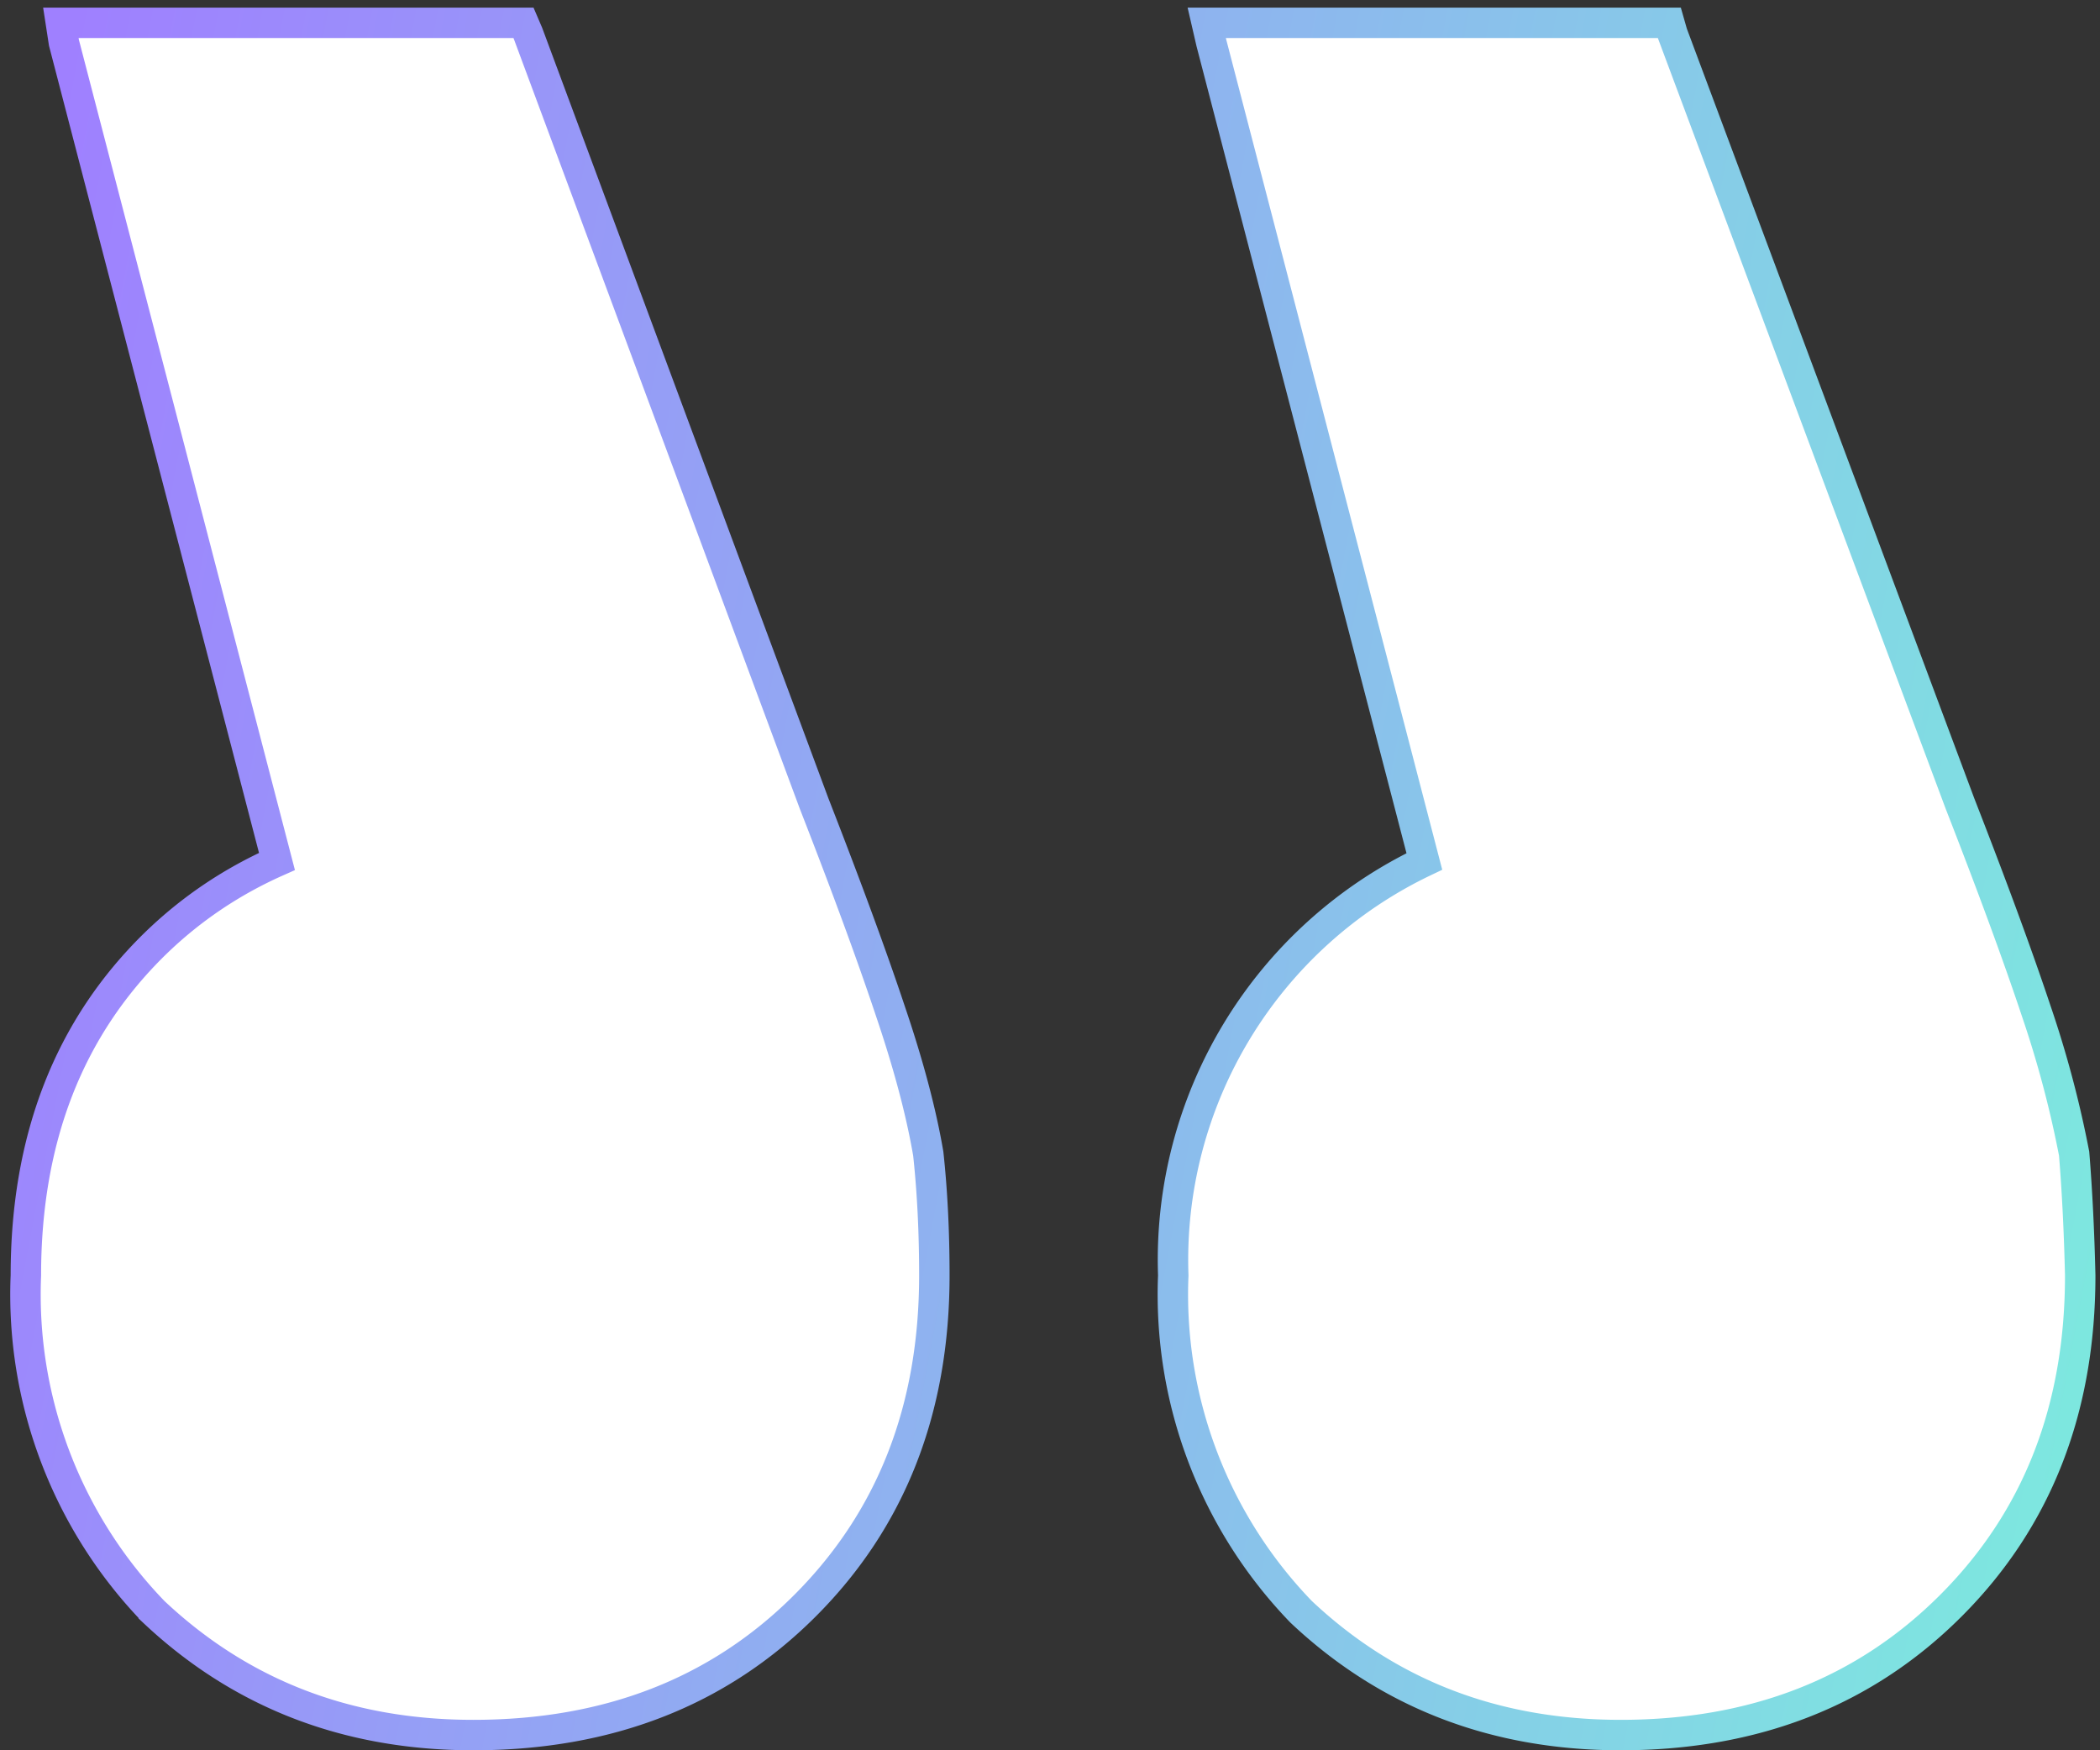 <?xml version="1.0" encoding="utf-8"?>
<svg xmlns="http://www.w3.org/2000/svg" fill="none" height="115" width="138">
  <rect width="100%" height="100%" fill="#333333" stroke="none"/>
  <path d="m79.6 2.8-.3-1.3h30.4l.2.7 18.9 50.6q3.2 8.2 5 13.6a70 70 0 0 1 2.5 9.4q.3 3.7.4 8 0 13.2-8.5 21.7t-21.7 8.5q-12.4 0-21-8.1a30 30 0 0 1-8.4-22.1 29 29 0 0 1 16.5-27.2zm-75.4 0L4 1.5h30.4l.3.7 18.8 50.6q3.2 8.2 5 13.6 1.8 5.3 2.5 9.4.4 3.7.4 8 0 13.2-8.5 21.7T31.1 114q-12.4 0-21-8.1a30 30 0 0 1-8.4-22.1q0-13.5 8.5-21.8 3.5-3.4 8-5.4z" fill="#fff" stroke="url(#a)" stroke-width="2"/>
  <defs>
    <linearGradient gradientUnits="userSpaceOnUse" id="a" x1="135.7" x2="-9.1" y1="102.5" y2="75.1">
      <stop stop-color="#7DE8DF"/>
      <stop offset="1" stop-color="#9F80FF"/>
    </linearGradient>
  </defs>
</svg>